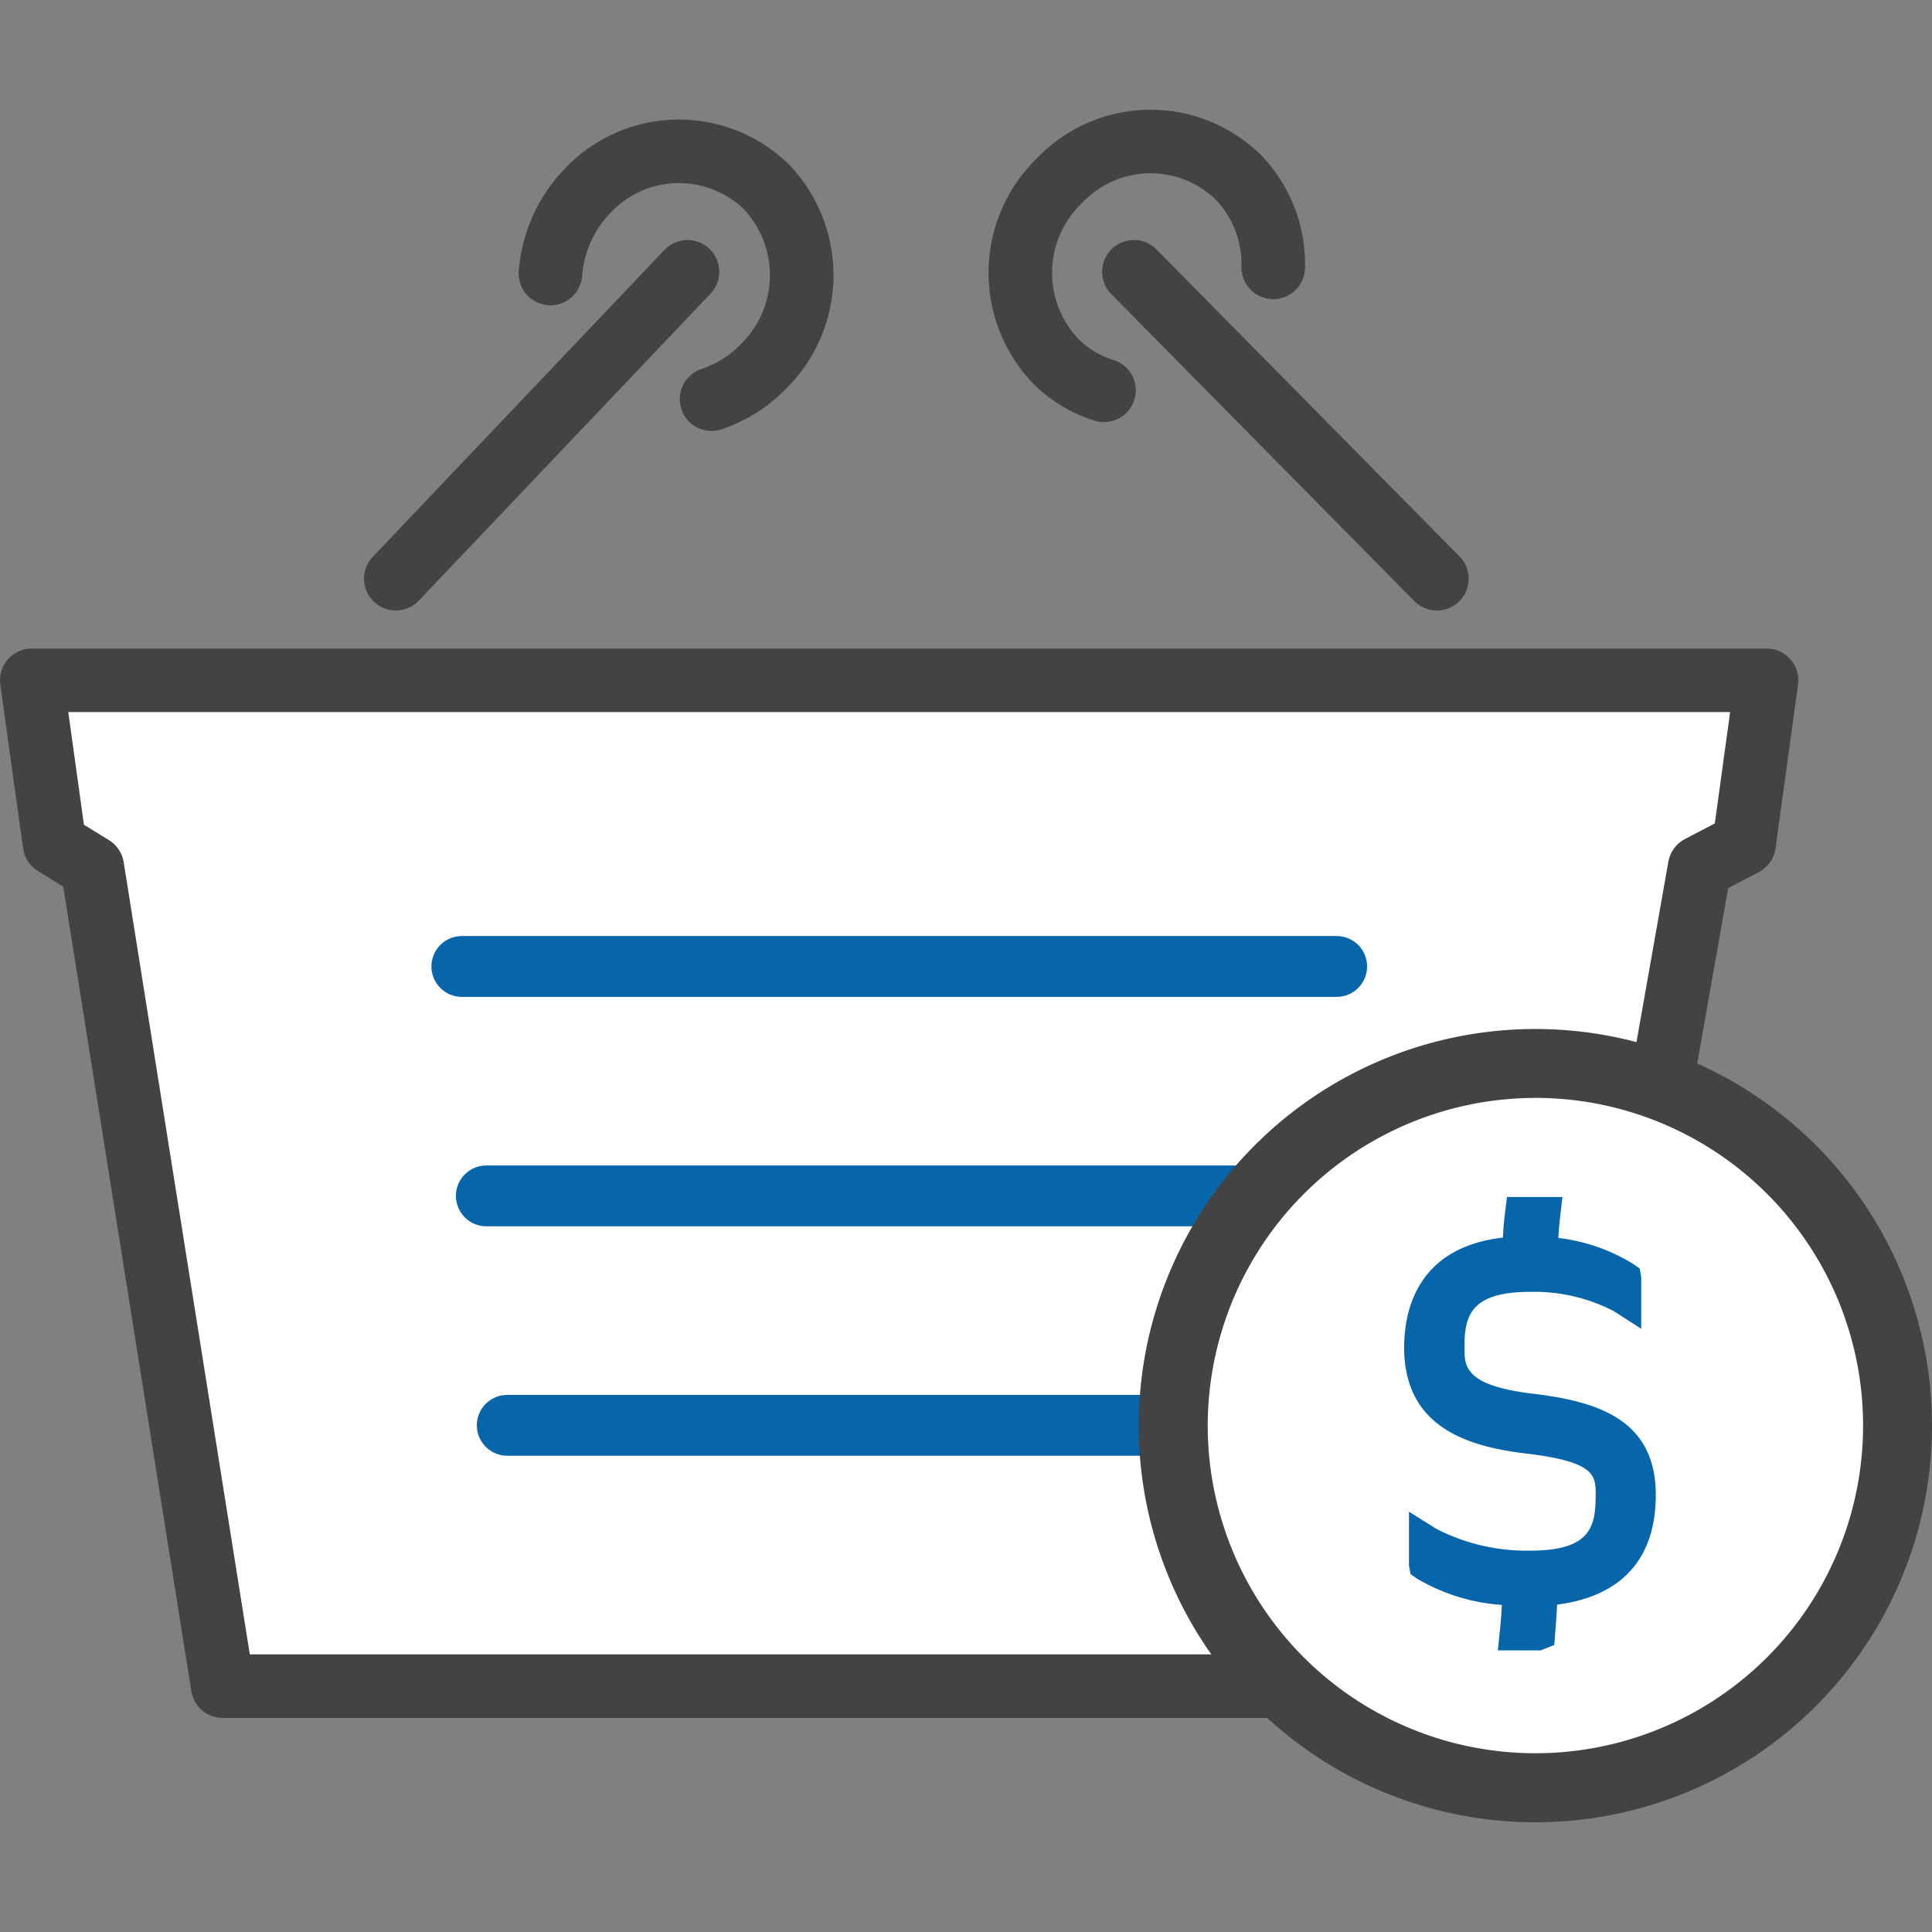 <svg xmlns="http://www.w3.org/2000/svg" xmlns:xlink="http://www.w3.org/1999/xlink" width="134" height="134" viewBox="0 0 134 134">
  <rect x="0" y="0" width="134" height="134" fill="#808080" stroke="none"/>
  <defs>
    <clipPath id="clip-path">
      <rect id="矩形_6243" data-name="矩形 6243" width="134" height="134" transform="translate(1442 3691)" fill="#bf8080" opacity="0.73"/>
    </clipPath>
  </defs>
  <g id="do03" transform="translate(-1442 -3691)" clip-path="url(#clip-path)">
    <g id="_141817676_eps_normal_none_轉換_-04" data-name="141817676_eps_normal_none [轉換]-04" transform="translate(1439.872 3693.284)">
      <path id="路径_51378" data-name="路径 51378" d="M51.479,25.4a9.012,9.012,0,0,0,3.547-2.215,8.886,8.886,0,0,0,.261-12.509,8.7,8.7,0,0,0-12.391.261,9.285,9.285,0,0,0-2.589,5.75" fill="none" stroke="#434343" stroke-linecap="round" stroke-linejoin="round" stroke-width="4.406"/>
      <path id="路径_51379" data-name="路径 51379" d="M90.437,16.261A8.685,8.685,0,0,0,88,9.995a8.711,8.711,0,0,0-12.4.261,8.882,8.882,0,0,0-.261,12.5A8.057,8.057,0,0,0,78.7,24.787" fill="none" stroke="#434343" stroke-linecap="round" stroke-linejoin="round" stroke-width="4.406"/>
      <path id="路径_51380" data-name="路径 51380" d="M8.532,57.864l9.042,56.8h92.4l10.038-56.8,3.081-1.612L124.653,44.9H4.331L5.912,56.252Z" fill="#fff" stroke="#434343" stroke-linecap="round" stroke-linejoin="round" stroke-width="4.406"/>
      <line id="直线_261" data-name="直线 261" x1="54.392" transform="translate(37.309 96.573)" fill="none" stroke="#0766aa" stroke-linecap="round" stroke-linejoin="round" stroke-width="4.219"/>
      <line id="直线_262" data-name="直线 262" x1="57.105" transform="translate(35.859 80.66)" fill="none" stroke="#0766aa" stroke-linecap="round" stroke-linejoin="round" stroke-width="4.219"/>
      <line id="直线_263" data-name="直线 263" x2="60.677" transform="translate(34.16 64.747)" fill="none" stroke="#0766aa" stroke-linecap="round" stroke-linejoin="round" stroke-width="4.219"/>
      <line id="直线_264" data-name="直线 264" x2="21.016" y2="21.29" transform="translate(80.772 16.566)" fill="none" stroke="#434343" stroke-linecap="round" stroke-linejoin="round" stroke-width="4.406"/>
      <line id="直线_265" data-name="直线 265" x1="20.232" y2="21.29" transform="translate(29.579 16.566)" fill="none" stroke="#434343" stroke-linecap="round" stroke-linejoin="round" stroke-width="4.406"/>
      <path id="路径_51381" data-name="路径 51381" d="M108.621,121.709a25.12,25.12,0,1,1,25.117-25.123A25.151,25.151,0,0,1,108.621,121.709Z" fill="#fff"/>
      <path id="路径_51382" data-name="路径 51382" d="M108.621,73.864A22.727,22.727,0,1,1,85.894,96.586a22.75,22.75,0,0,1,22.727-22.721m0-4.779a27.51,27.51,0,1,0,27.507,27.507,27.508,27.508,0,0,0-27.507-27.507h0Z" fill="#434343"/>
      <path id="路径_51383" data-name="路径 51383" d="M108.4,94.376c-4.7-.573-4.7-1.9-4.7-3.193,0-2.116.342-3.865,4.549-3.865a11.97,11.97,0,0,1,5.8,1.332l1.911,1.226V86.286l-.106-.591-.429-.3a12.639,12.639,0,0,0-5.215-1.817c.044-.747.112-1.344.124-1.45l.162-1.388h-3.846l-.143,1.133c-.019.156-.1.84-.143,1.68-5.925.685-6.846,5.022-6.846,7.63,0,5.632,4.587,6.9,8.582,7.362,4.7.573,4.7,1.531,4.7,2.856,0,2.191-.336,3.865-4.549,3.865a13.658,13.658,0,0,1-6.5-1.512l-1.9-1.189v3.728l.106.6.429.3a13.318,13.318,0,0,0,5.906,1.836c-.044.927-.118,1.674-.137,1.786l-.137,1.369h2.956l.958-.373.068-.921c.025-.33.087-1.114.124-1.879,4.487-.579,6.846-3.193,6.846-7.611,0-5.284-4.126-6.5-8.582-7.026Z" fill="#0766aa"/>
    </g>
  </g>
</svg>
